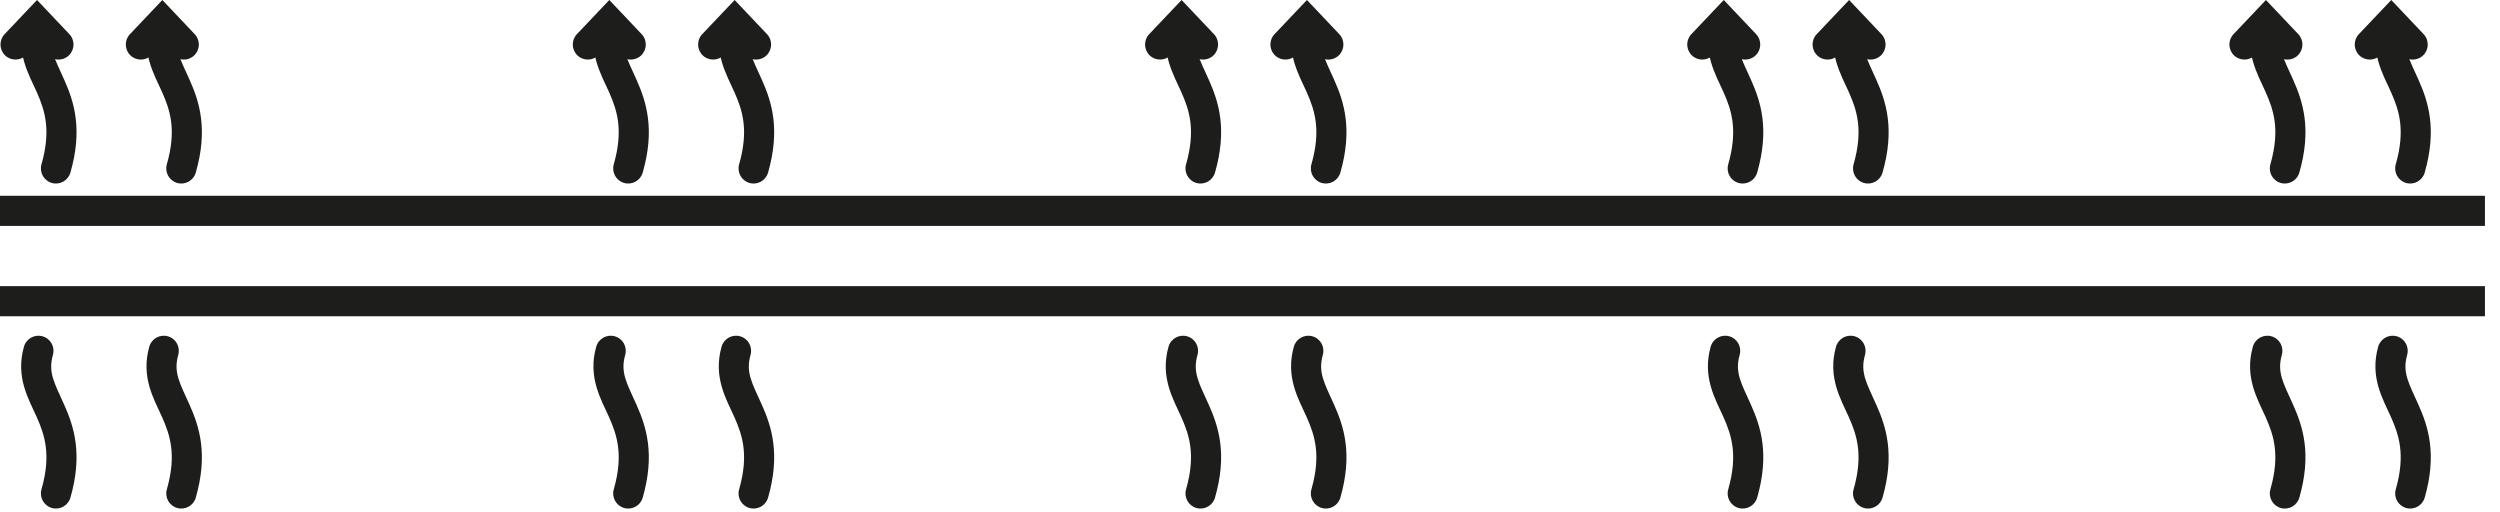 <svg width="83" height="17" viewBox="0 0 83 17" fill="none" xmlns="http://www.w3.org/2000/svg">
<path d="M5.573 0.372C5.839 0.448 5.993 0.724 5.918 0.99C5.752 1.578 5.97 1.923 6.294 2.649C6.45 2.998 6.61 3.411 6.674 3.923C6.738 4.437 6.702 5.025 6.5 5.731C6.424 5.996 6.147 6.15 5.882 6.074C5.617 5.998 5.463 5.721 5.539 5.455C5.708 4.866 5.728 4.414 5.682 4.047C5.636 3.678 5.52 3.369 5.381 3.057C5.115 2.462 4.67 1.732 4.956 0.718C5.031 0.452 5.308 0.298 5.573 0.372Z" fill="#1D1D1B"/>
<path d="M5.753 0.383L6.465 1.135C6.655 1.335 6.646 1.652 6.445 1.842C6.245 2.032 5.928 2.023 5.738 1.822L5.389 1.453L5.039 1.822C4.849 2.022 4.533 2.031 4.333 1.841C4.133 1.651 4.124 1.334 4.315 1.134L5.39 0L5.753 0.383Z" fill="#1D1D1B"/>
<path d="M1.412 0.372C1.678 0.448 1.832 0.724 1.757 0.99C1.59 1.578 1.808 1.923 2.133 2.649C2.288 2.998 2.449 3.411 2.512 3.923C2.577 4.437 2.54 5.025 2.338 5.731C2.261 5.996 1.985 6.15 1.72 6.074C1.454 5.998 1.301 5.721 1.377 5.456C1.546 4.866 1.566 4.414 1.52 4.047C1.474 3.678 1.359 3.369 1.22 3.057C0.954 2.462 0.508 1.732 0.795 0.718C0.87 0.452 1.146 0.297 1.412 0.372Z" fill="#1D1D1B"/>
<path d="M1.592 0.383L2.304 1.135C2.493 1.335 2.485 1.652 2.284 1.842C2.084 2.032 1.767 2.023 1.577 1.822L1.228 1.453L0.878 1.822C0.688 2.022 0.372 2.031 0.172 1.841C-0.028 1.651 -0.037 1.334 0.153 1.134L1.229 0L1.592 0.383Z" fill="#1D1D1B"/>
<path d="M5.573 11.165C5.839 11.24 5.993 11.516 5.918 11.782C5.752 12.37 5.97 12.715 6.294 13.441C6.45 13.789 6.61 14.203 6.674 14.714C6.738 15.228 6.702 15.816 6.5 16.522C6.424 16.787 6.147 16.941 5.882 16.865C5.617 16.789 5.463 16.512 5.539 16.247C5.708 15.657 5.728 15.205 5.682 14.838C5.636 14.469 5.52 14.16 5.381 13.848C5.115 13.253 4.67 12.524 4.956 11.51C5.031 11.244 5.308 11.089 5.573 11.165Z" fill="#1D1D1B"/>
<path d="M1.412 11.165C1.678 11.24 1.832 11.516 1.757 11.782C1.59 12.37 1.808 12.715 2.133 13.441C2.288 13.789 2.449 14.203 2.512 14.714C2.577 15.229 2.54 15.816 2.338 16.522C2.262 16.787 1.985 16.941 1.72 16.865C1.454 16.788 1.301 16.512 1.377 16.247C1.546 15.657 1.566 15.205 1.52 14.838C1.474 14.469 1.359 14.16 1.22 13.848C0.954 13.253 0.508 12.524 0.795 11.51C0.87 11.245 1.146 11.089 1.412 11.165Z" fill="#1D1D1B"/>
<path d="M24.573 0.372C24.839 0.448 24.993 0.724 24.918 0.99C24.752 1.578 24.97 1.923 25.294 2.649C25.45 2.998 25.61 3.411 25.674 3.923C25.738 4.437 25.702 5.025 25.5 5.731C25.424 5.996 25.147 6.15 24.882 6.074C24.617 5.998 24.463 5.721 24.539 5.455C24.708 4.866 24.728 4.414 24.682 4.047C24.636 3.678 24.52 3.369 24.381 3.057C24.116 2.462 23.67 1.732 23.956 0.718C24.031 0.452 24.308 0.298 24.573 0.372Z" fill="#1D1D1B"/>
<path d="M24.753 0.383L25.465 1.135C25.654 1.335 25.646 1.652 25.445 1.842C25.245 2.032 24.928 2.023 24.738 1.822L24.389 1.453L24.039 1.822C23.849 2.022 23.533 2.031 23.333 1.841C23.133 1.651 23.125 1.334 23.314 1.134L24.39 0L24.753 0.383Z" fill="#1D1D1B"/>
<path d="M20.412 0.372C20.678 0.448 20.832 0.724 20.757 0.99C20.59 1.578 20.808 1.923 21.133 2.649C21.288 2.998 21.448 3.411 21.512 3.923C21.577 4.437 21.54 5.025 21.338 5.731C21.262 5.996 20.985 6.15 20.72 6.074C20.454 5.998 20.301 5.721 20.377 5.456C20.546 4.866 20.566 4.414 20.52 4.047C20.474 3.678 20.359 3.369 20.22 3.057C19.954 2.462 19.508 1.732 19.795 0.718C19.87 0.452 20.146 0.297 20.412 0.372Z" fill="#1D1D1B"/>
<path d="M20.592 0.383L21.304 1.135C21.493 1.335 21.485 1.652 21.284 1.842C21.084 2.032 20.767 2.023 20.577 1.822L20.228 1.453L19.878 1.822C19.688 2.022 19.372 2.031 19.172 1.841C18.972 1.651 18.963 1.334 19.153 1.134L20.229 0L20.592 0.383Z" fill="#1D1D1B"/>
<path d="M24.573 11.165C24.839 11.24 24.993 11.516 24.918 11.782C24.752 12.37 24.97 12.715 25.294 13.441C25.45 13.789 25.61 14.203 25.674 14.714C25.738 15.228 25.702 15.816 25.5 16.522C25.424 16.787 25.147 16.941 24.882 16.865C24.616 16.789 24.463 16.512 24.539 16.247C24.708 15.657 24.728 15.205 24.682 14.838C24.636 14.469 24.52 14.16 24.381 13.848C24.115 13.253 23.67 12.524 23.956 11.51C24.031 11.244 24.308 11.089 24.573 11.165Z" fill="#1D1D1B"/>
<path d="M20.412 11.165C20.678 11.24 20.832 11.516 20.757 11.782C20.59 12.37 20.808 12.715 21.133 13.441C21.288 13.789 21.448 14.203 21.512 14.714C21.577 15.229 21.54 15.816 21.338 16.522C21.262 16.787 20.985 16.941 20.72 16.865C20.454 16.788 20.301 16.512 20.377 16.247C20.546 15.657 20.566 15.205 20.52 14.838C20.474 14.469 20.359 14.16 20.22 13.848C19.954 13.253 19.508 12.524 19.795 11.51C19.87 11.245 20.146 11.089 20.412 11.165Z" fill="#1D1D1B"/>
<path d="M43.573 0.372C43.839 0.448 43.993 0.724 43.918 0.99C43.752 1.578 43.97 1.923 44.294 2.649C44.45 2.998 44.61 3.411 44.674 3.923C44.738 4.437 44.702 5.025 44.5 5.731C44.424 5.996 44.147 6.15 43.882 6.074C43.617 5.998 43.463 5.721 43.539 5.455C43.708 4.866 43.728 4.414 43.682 4.047C43.636 3.678 43.52 3.369 43.381 3.057C43.115 2.462 42.67 1.732 42.956 0.718C43.031 0.452 43.308 0.298 43.573 0.372Z" fill="#1D1D1B"/>
<path d="M43.753 0.383L44.465 1.135C44.654 1.335 44.646 1.652 44.445 1.842C44.245 2.032 43.928 2.023 43.738 1.822L43.389 1.453L43.039 1.822C42.849 2.022 42.533 2.031 42.333 1.841C42.133 1.651 42.124 1.334 42.315 1.134L43.39 0L43.753 0.383Z" fill="#1D1D1B"/>
<path d="M39.412 0.372C39.678 0.448 39.832 0.724 39.757 0.99C39.59 1.578 39.808 1.923 40.133 2.649C40.288 2.998 40.449 3.411 40.513 3.923C40.577 4.437 40.54 5.025 40.338 5.731C40.261 5.996 39.985 6.15 39.719 6.074C39.454 5.998 39.301 5.721 39.377 5.456C39.546 4.866 39.566 4.414 39.52 4.047C39.474 3.678 39.359 3.369 39.219 3.057C38.954 2.462 38.508 1.732 38.795 0.718C38.87 0.452 39.146 0.297 39.412 0.372Z" fill="#1D1D1B"/>
<path d="M39.592 0.383L40.304 1.135C40.493 1.335 40.485 1.652 40.284 1.842C40.084 2.032 39.767 2.023 39.577 1.822L39.228 1.453L38.878 1.822C38.688 2.022 38.372 2.031 38.172 1.841C37.972 1.651 37.963 1.334 38.153 1.134L39.229 0L39.592 0.383Z" fill="#1D1D1B"/>
<path d="M43.573 11.165C43.839 11.24 43.993 11.516 43.918 11.782C43.752 12.37 43.97 12.715 44.294 13.441C44.45 13.789 44.61 14.203 44.674 14.714C44.738 15.228 44.702 15.816 44.5 16.522C44.424 16.787 44.147 16.941 43.882 16.865C43.617 16.789 43.463 16.512 43.539 16.247C43.708 15.657 43.728 15.205 43.682 14.838C43.636 14.469 43.52 14.16 43.381 13.848C43.115 13.253 42.67 12.524 42.956 11.51C43.031 11.244 43.308 11.089 43.573 11.165Z" fill="#1D1D1B"/>
<path d="M39.412 11.165C39.678 11.24 39.832 11.516 39.757 11.782C39.59 12.37 39.808 12.715 40.133 13.441C40.288 13.789 40.449 14.203 40.513 14.714C40.577 15.229 40.54 15.816 40.338 16.522C40.261 16.787 39.985 16.941 39.719 16.865C39.454 16.788 39.301 16.512 39.377 16.247C39.546 15.657 39.566 15.205 39.52 14.838C39.474 14.469 39.359 14.16 39.219 13.848C38.954 13.253 38.508 12.524 38.795 11.51C38.87 11.245 39.146 11.089 39.412 11.165Z" fill="#1D1D1B"/>
<path d="M61.573 0.372C61.839 0.448 61.993 0.724 61.918 0.99C61.752 1.578 61.97 1.923 62.294 2.649C62.45 2.998 62.61 3.411 62.674 3.923C62.738 4.437 62.702 5.025 62.5 5.731C62.424 5.996 62.147 6.15 61.882 6.074C61.617 5.998 61.463 5.721 61.539 5.455C61.708 4.866 61.728 4.414 61.682 4.047C61.636 3.678 61.52 3.369 61.381 3.057C61.115 2.462 60.67 1.732 60.956 0.718C61.031 0.452 61.308 0.298 61.573 0.372Z" fill="#1D1D1B"/>
<path d="M61.753 0.383L62.465 1.135C62.654 1.335 62.646 1.652 62.445 1.842C62.245 2.032 61.928 2.023 61.738 1.822L61.389 1.453L61.039 1.822C60.849 2.022 60.533 2.031 60.333 1.841C60.133 1.651 60.124 1.334 60.315 1.134L61.39 0L61.753 0.383Z" fill="#1D1D1B"/>
<path d="M57.412 0.372C57.678 0.448 57.832 0.724 57.757 0.99C57.59 1.578 57.808 1.923 58.133 2.649C58.288 2.998 58.449 3.411 58.513 3.923C58.577 4.437 58.54 5.025 58.338 5.731C58.261 5.996 57.985 6.15 57.719 6.074C57.454 5.998 57.301 5.721 57.377 5.456C57.546 4.866 57.566 4.414 57.52 4.047C57.474 3.678 57.359 3.369 57.219 3.057C56.954 2.462 56.508 1.732 56.795 0.718C56.87 0.452 57.146 0.297 57.412 0.372Z" fill="#1D1D1B"/>
<path d="M57.592 0.383L58.304 1.135C58.493 1.335 58.485 1.652 58.284 1.842C58.084 2.032 57.767 2.023 57.577 1.822L57.228 1.453L56.878 1.822C56.688 2.022 56.372 2.031 56.172 1.841C55.972 1.651 55.963 1.334 56.153 1.134L57.229 0L57.592 0.383Z" fill="#1D1D1B"/>
<path d="M61.573 11.165C61.839 11.24 61.993 11.516 61.918 11.782C61.752 12.37 61.97 12.715 62.294 13.441C62.45 13.789 62.61 14.203 62.674 14.714C62.738 15.228 62.702 15.816 62.5 16.522C62.424 16.787 62.147 16.941 61.882 16.865C61.617 16.789 61.463 16.512 61.539 16.247C61.708 15.657 61.728 15.205 61.682 14.838C61.636 14.469 61.52 14.16 61.381 13.848C61.115 13.253 60.67 12.524 60.956 11.51C61.031 11.244 61.308 11.089 61.573 11.165Z" fill="#1D1D1B"/>
<path d="M57.412 11.165C57.678 11.24 57.832 11.516 57.757 11.782C57.59 12.37 57.808 12.715 58.133 13.441C58.288 13.789 58.449 14.203 58.513 14.714C58.577 15.229 58.54 15.816 58.338 16.522C58.261 16.787 57.985 16.941 57.719 16.865C57.454 16.788 57.301 16.512 57.377 16.247C57.546 15.657 57.566 15.205 57.52 14.838C57.474 14.469 57.359 14.16 57.219 13.848C56.954 13.253 56.508 12.524 56.795 11.51C56.87 11.245 57.146 11.089 57.412 11.165Z" fill="#1D1D1B"/>
<path d="M79.573 0.372C79.839 0.448 79.993 0.724 79.918 0.99C79.752 1.578 79.97 1.923 80.294 2.649C80.45 2.998 80.61 3.411 80.674 3.923C80.738 4.437 80.702 5.025 80.5 5.731C80.424 5.996 80.147 6.15 79.882 6.074C79.617 5.998 79.463 5.721 79.539 5.455C79.708 4.866 79.728 4.414 79.682 4.047C79.636 3.678 79.52 3.369 79.381 3.057C79.115 2.462 78.67 1.732 78.956 0.718C79.031 0.452 79.308 0.298 79.573 0.372Z" fill="#1D1D1B"/>
<path d="M79.753 0.383L80.465 1.135C80.654 1.335 80.646 1.652 80.445 1.842C80.245 2.032 79.928 2.023 79.738 1.822L79.389 1.453L79.039 1.822C78.849 2.022 78.533 2.031 78.333 1.841C78.133 1.651 78.124 1.334 78.314 1.134L79.39 0L79.753 0.383Z" fill="#1D1D1B"/>
<path d="M75.412 0.372C75.678 0.448 75.832 0.724 75.757 0.99C75.591 1.578 75.808 1.923 76.133 2.649C76.288 2.998 76.448 3.411 76.513 3.923C76.577 4.437 76.54 5.025 76.338 5.731C76.261 5.996 75.985 6.15 75.719 6.074C75.454 5.998 75.301 5.721 75.377 5.456C75.546 4.866 75.566 4.414 75.52 4.047C75.474 3.678 75.359 3.369 75.219 3.057C74.954 2.462 74.508 1.732 74.795 0.718C74.87 0.452 75.146 0.297 75.412 0.372Z" fill="#1D1D1B"/>
<path d="M75.592 0.383L76.304 1.135C76.493 1.335 76.485 1.652 76.284 1.842C76.084 2.032 75.767 2.023 75.577 1.822L75.228 1.453L74.878 1.822C74.688 2.022 74.372 2.031 74.172 1.841C73.972 1.651 73.963 1.334 74.153 1.134L75.229 0L75.592 0.383Z" fill="#1D1D1B"/>
<path d="M79.573 11.165C79.839 11.24 79.993 11.516 79.918 11.782C79.752 12.37 79.97 12.715 80.294 13.441C80.45 13.789 80.61 14.203 80.674 14.714C80.738 15.228 80.702 15.816 80.5 16.522C80.424 16.787 80.147 16.941 79.882 16.865C79.617 16.789 79.463 16.512 79.539 16.247C79.708 15.657 79.728 15.205 79.682 14.838C79.636 14.469 79.52 14.16 79.381 13.848C79.115 13.253 78.67 12.524 78.956 11.51C79.031 11.244 79.308 11.089 79.573 11.165Z" fill="#1D1D1B"/>
<path d="M75.412 11.165C75.678 11.24 75.832 11.516 75.757 11.782C75.591 12.37 75.808 12.715 76.133 13.441C76.288 13.789 76.448 14.203 76.513 14.714C76.577 15.229 76.54 15.816 76.338 16.522C76.261 16.787 75.985 16.941 75.719 16.865C75.454 16.788 75.301 16.512 75.377 16.247C75.546 15.657 75.566 15.205 75.52 14.838C75.474 14.469 75.359 14.16 75.219 13.848C74.954 13.253 74.508 12.524 74.795 11.51C74.87 11.245 75.146 11.089 75.412 11.165Z" fill="#1D1D1B"/>
<path d="M82.5 9.5V10.5H0V9.5H82.5Z" fill="#1D1D1B"/>
<path d="M82.5 6.5V7.5H0V6.5H82.5Z" fill="#1D1D1B"/>
</svg>
